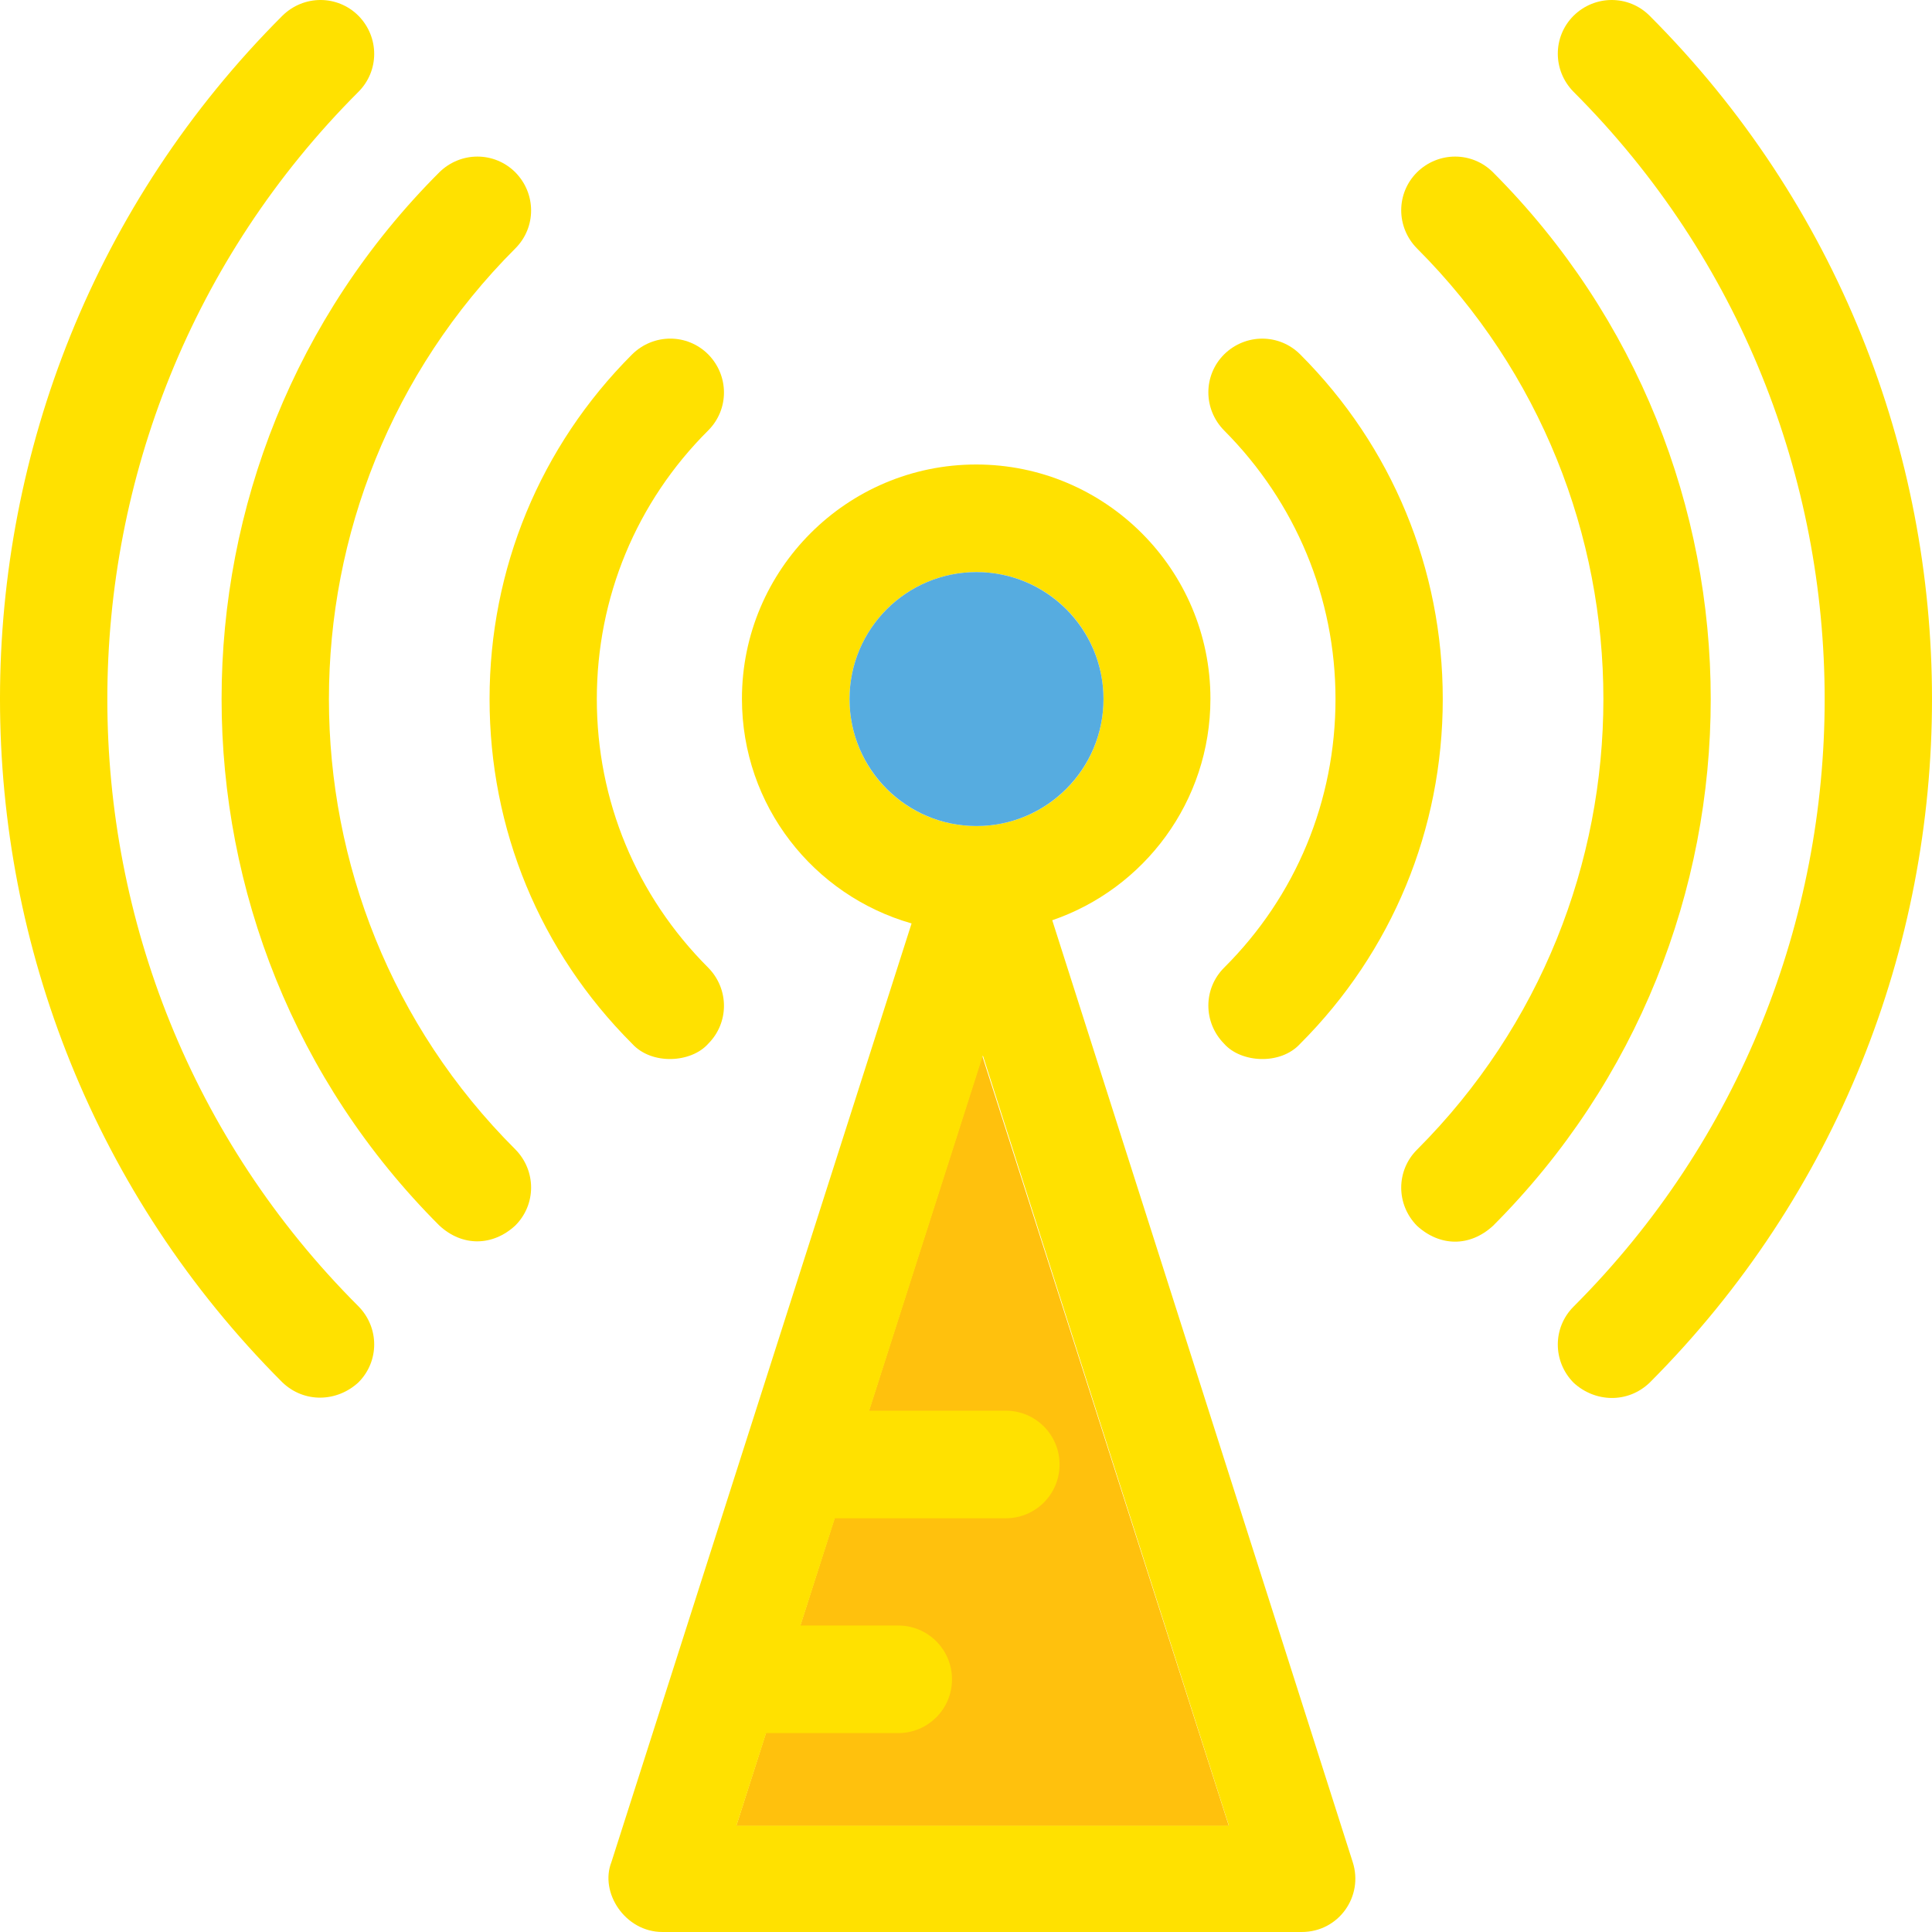 <?xml version="1.0" encoding="iso-8859-1"?>
<!-- Uploaded to: SVG Repo, www.svgrepo.com, Generator: SVG Repo Mixer Tools -->
<svg height="35px" width="35px" version="1.1" id="Layer_1" xmlns="http://www.w3.org/2000/svg" xmlns:xlink="http://www.w3.org/1999/xlink" 
	 viewBox="0 0 392.436 392.436" xml:space="preserve">
<polygon style="fill:#FFC10D;" points="149.543,370.909 249.616,370.909 199.515,214.465 "/>
<g>
	<path style="fill:#ffe100;" d="M128.404,212.008c4.008,4.396,12.024,3.879,15.451,0c4.267-4.267,4.267-11.119,0-15.451
		c-14.61-14.61-22.626-33.939-22.626-54.562s8.016-40.016,22.626-54.562c4.267-4.267,4.267-11.119,0-15.451
		c-4.267-4.267-11.119-4.267-15.451,0c-18.683,18.683-28.962,43.572-28.962,70.012S109.657,193.261,128.404,212.008z"/>
	<path style="fill:#ffe100;" d="M104.679,50.457c4.267-4.267,4.267-11.119,0-15.451c-4.267-4.267-11.119-4.267-15.451,0
		c-58.958,58.958-58.958,154.958,0,213.915c4.719,4.396,10.925,4.202,15.451,0c4.267-4.267,4.267-11.119,0-15.451
		C54.19,183.111,54.19,100.945,104.679,50.457z"/>
	<path style="fill:#ffe100;" d="M72.808,18.651c4.267-4.267,4.267-11.119,0-15.451c-4.267-4.267-11.119-4.267-15.451,0
		c-76.477,76.477-76.477,201.051,0,277.592c4.461,4.267,11.119,4.008,15.451,0c4.267-4.267,4.267-11.119,0-15.451
		C4.8,197.398,4.8,86.659,72.808,18.651z"/>
	<path style="fill:#ffe100;" d="M271.273,141.996c0,20.622-8.016,40.016-22.626,54.562c-4.267,4.267-4.267,11.119,0,15.451
		c3.426,3.879,11.442,4.396,15.451,0c18.683-18.683,28.962-43.572,28.962-70.012s-10.279-51.329-28.962-70.012
		c-4.267-4.267-11.119-4.267-15.451,0c-4.267,4.267-4.267,11.119,0,15.451C263.192,102.044,271.273,121.438,271.273,141.996z"/>
	<path style="fill:#ffe100;" d="M303.273,35.006c-4.267-4.267-11.119-4.267-15.451,0c-4.267,4.267-4.267,11.119,0,15.451
		c50.489,50.489,50.489,132.59,0,183.079c-4.267,4.267-4.267,11.119,0,15.451c4.59,4.202,10.667,4.396,15.451,0
		C362.23,189.964,362.23,94.093,303.273,35.006z"/>
	<path style="fill:#ffe100;" d="M335.079,3.2c-4.267-4.267-11.119-4.267-15.451,0c-4.267,4.267-4.267,11.119,0,15.451
		c68.008,68.008,68.008,178.747,0,246.756c-4.267,4.267-4.267,11.119,0,15.451c4.331,4.008,10.99,4.267,15.451,0
		C411.556,204.251,411.556,79.741,335.079,3.2z"/>
	<path style="fill:#ffe100;" d="M213.737,186.925c18.683-6.4,32.129-24.113,32.129-44.994c0-26.246-21.333-47.58-47.58-47.58
		s-47.58,21.333-47.58,47.58c0,21.721,14.545,39.952,34.457,45.64l-60.962,190.642c-2.457,6.206,2.78,14.222,10.343,14.222H264.42
		c7.499,0,12.606-7.24,10.343-14.222L213.737,186.925z M172.558,141.996c0-14.222,11.507-25.794,25.794-25.794
		c14.287,0,25.794,11.507,25.794,25.794c0,14.287-11.507,25.794-25.794,25.794C184.065,167.79,172.558,156.283,172.558,141.996z
		 M149.608,370.78l6.012-18.747h26.828c6.012,0,10.925-4.848,10.925-10.925c0-6.012-4.848-10.925-10.925-10.925h-19.846
		l6.982-21.786h34.715c6.012,0,10.925-4.848,10.925-10.925c0-6.012-4.848-10.925-10.925-10.925h-27.733l23.079-72.145
		l49.972,156.444H149.608V370.78z"/>
</g>
<circle style="fill:#56ACE0;" cx="198.352" cy="141.996" r="25.794"/>
</svg>